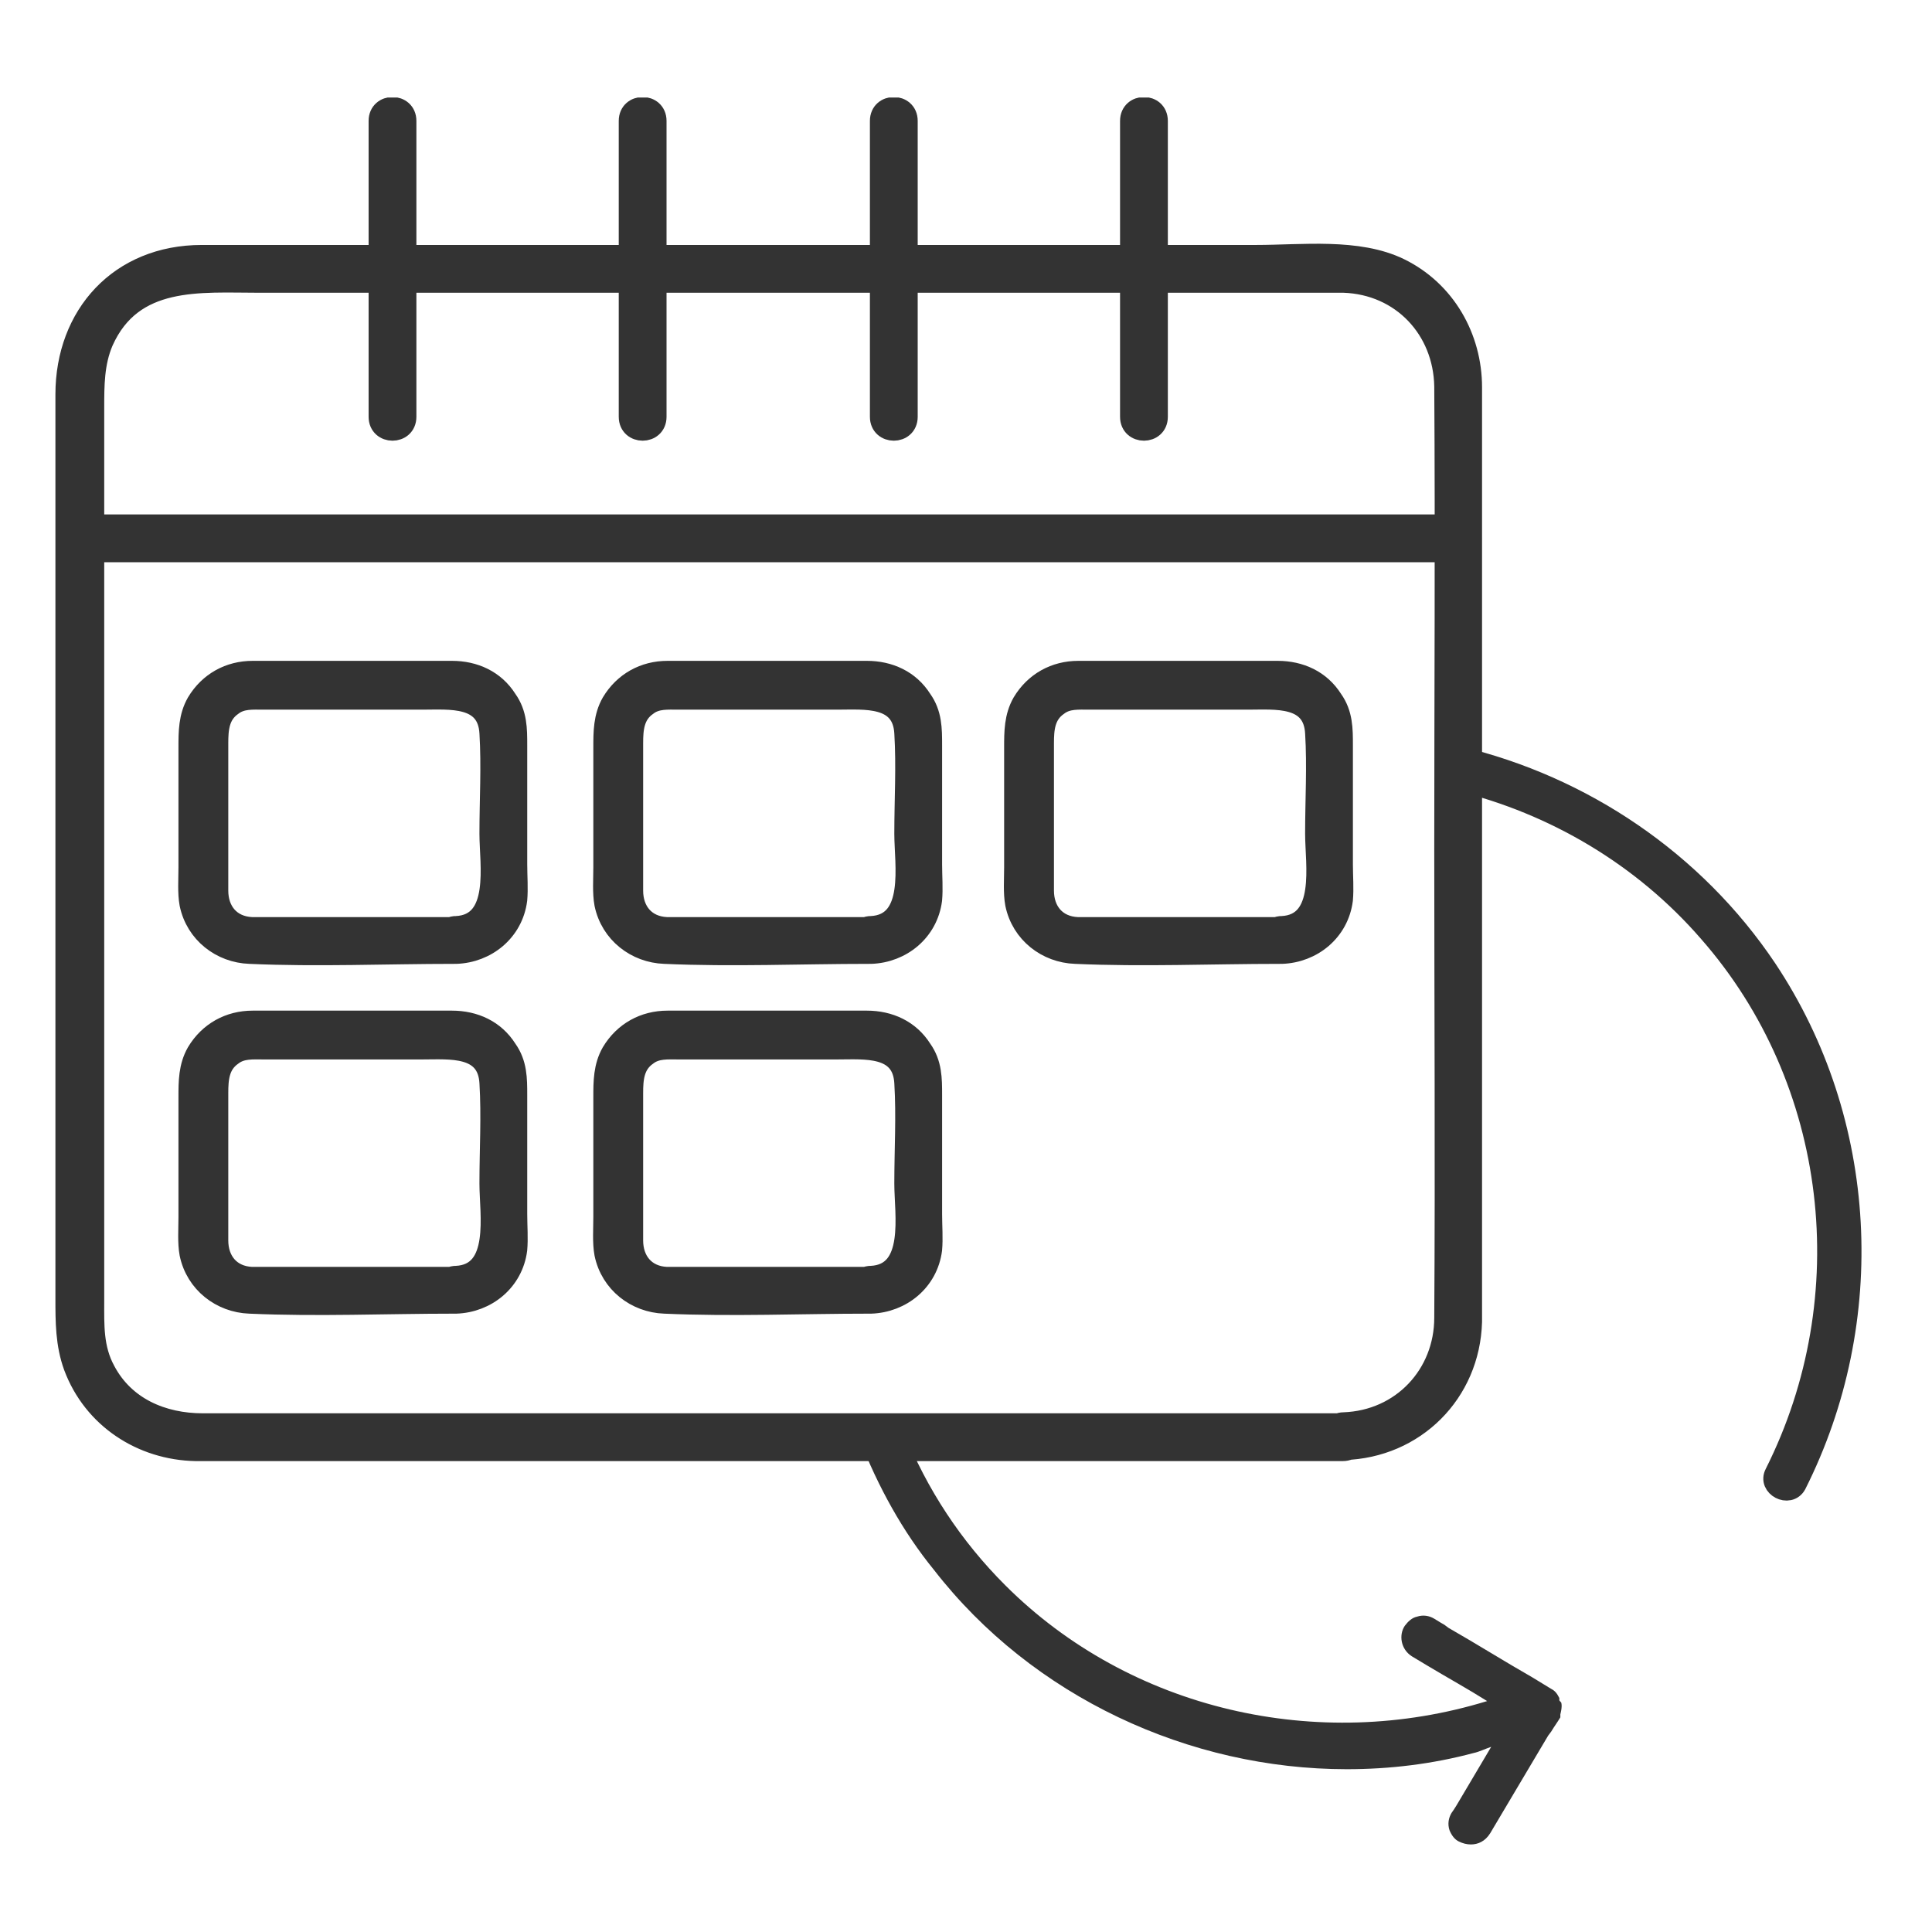 <svg width="19" height="19" viewBox="0 0 19 19" fill="none" xmlns="http://www.w3.org/2000/svg">
<g clip-path="url(#clip0_125_1032)">
<path d="M17.375 9.529C16.665 8.469 15.565 7.729 14.345 7.439V7.679C15.285 7.909 16.155 8.419 16.805 9.169C18.085 10.629 18.325 12.759 17.455 14.489C17.385 14.619 17.595 14.729 17.665 14.599C18.475 12.989 18.375 11.029 17.375 9.529Z" fill="#333333" stroke="#333333" stroke-width="0.2"/>
<path d="M15.345 16.859C15.345 16.859 15.365 16.789 15.355 16.749C15.355 16.739 15.335 16.729 15.335 16.719C15.335 16.719 15.335 16.709 15.335 16.699C15.315 16.659 15.295 16.629 15.255 16.609L15.075 16.499C14.795 16.339 14.525 16.169 14.245 16.009L14.205 15.979C14.205 15.979 14.135 15.939 14.105 15.919C14.055 15.889 13.995 15.879 13.935 15.899C13.885 15.909 13.845 15.949 13.815 15.989C13.755 16.079 13.775 16.219 13.885 16.289L14.035 16.379C14.235 16.499 14.435 16.609 14.625 16.729C12.965 17.239 11.115 16.819 9.885 15.589C9.455 15.159 9.115 14.649 8.885 14.069L8.795 14.109H8.655C8.655 14.109 8.645 14.089 8.635 14.079L8.545 14.119L8.455 14.159C8.635 14.619 8.875 15.059 9.185 15.439C10.155 16.689 11.695 17.399 13.245 17.399C13.665 17.399 14.085 17.349 14.495 17.239C14.545 17.229 14.605 17.199 14.665 17.179L14.345 17.719C14.345 17.719 14.305 17.789 14.275 17.829C14.245 17.879 14.235 17.939 14.255 17.999C14.275 18.049 14.305 18.089 14.345 18.109C14.385 18.129 14.425 18.139 14.465 18.139C14.535 18.139 14.605 18.109 14.655 18.029C14.845 17.709 15.035 17.389 15.225 17.069L15.255 17.029C15.285 16.979 15.315 16.939 15.345 16.889C15.345 16.889 15.345 16.869 15.345 16.859C15.345 16.859 15.345 16.859 15.345 16.849V16.859Z" fill="#333333"/>
<path d="M13.205 13.999H1.995C1.595 13.999 1.225 13.839 1.035 13.479C0.915 13.259 0.925 13.029 0.925 12.799V4.009C0.925 3.789 0.925 3.569 1.015 3.359C1.305 2.709 1.965 2.779 2.545 2.779H12.905C13.005 2.779 13.115 2.779 13.215 2.779C13.785 2.799 14.195 3.239 14.205 3.799C14.215 5.319 14.205 6.839 14.205 8.359C14.205 9.879 14.215 11.429 14.205 12.959C14.205 13.519 13.785 13.969 13.215 13.989C13.045 13.989 13.035 14.269 13.215 14.259C13.915 14.239 14.455 13.699 14.475 12.999C14.475 12.869 14.475 12.739 14.475 12.609V3.809C14.475 3.319 14.215 2.859 13.765 2.639C13.355 2.439 12.805 2.509 12.355 2.509H6.545C5.025 2.509 3.505 2.509 1.985 2.509C1.175 2.509 0.645 3.099 0.645 3.879V12.769C0.645 12.999 0.645 13.219 0.725 13.439C0.915 13.949 1.395 14.259 1.925 14.269C2.075 14.269 2.225 14.269 2.365 14.269H13.205C13.385 14.269 13.385 13.999 13.205 13.999Z" fill="#333333" stroke="#333333" stroke-width="0.2"/>
<path d="M3.725 1.189V4.099C3.725 4.279 3.995 4.279 3.995 4.099V1.189C3.995 1.009 3.725 1.009 3.725 1.189Z" fill="#333333" stroke="#333333" stroke-width="0.2"/>
<path d="M6.185 1.189V4.099C6.185 4.279 6.455 4.279 6.455 4.099V1.189C6.455 1.009 6.185 1.009 6.185 1.189Z" fill="#333333" stroke="#333333" stroke-width="0.2"/>
<path d="M8.655 1.189V4.099C8.655 4.279 8.925 4.279 8.925 4.099V1.189C8.925 1.009 8.655 1.009 8.655 1.189Z" fill="#333333" stroke="#333333" stroke-width="0.2"/>
<path d="M11.115 1.189V4.099C11.115 4.279 11.385 4.279 11.385 4.099V1.189C11.385 1.009 11.115 1.009 11.115 1.189Z" fill="#333333" stroke="#333333" stroke-width="0.2"/>
<path d="M4.485 9.119H2.695C2.625 9.119 2.555 9.119 2.475 9.119C2.265 9.109 2.145 8.959 2.145 8.759C2.145 8.439 2.145 8.119 2.145 7.799V7.309C2.145 7.169 2.155 7.029 2.285 6.939C2.375 6.869 2.485 6.879 2.595 6.879H4.155C4.425 6.879 4.795 6.839 4.815 7.209C4.835 7.539 4.815 7.869 4.815 8.199C4.815 8.499 4.925 9.089 4.485 9.109C4.315 9.109 4.305 9.389 4.485 9.379C4.785 9.369 5.045 9.159 5.085 8.849C5.095 8.739 5.085 8.619 5.085 8.499V7.329C5.085 7.169 5.085 7.019 4.985 6.879C4.865 6.689 4.665 6.599 4.445 6.599C4.115 6.599 3.785 6.599 3.455 6.599C3.125 6.599 2.805 6.599 2.485 6.599C2.255 6.599 2.055 6.709 1.935 6.909C1.855 7.049 1.855 7.199 1.855 7.349V8.529C1.855 8.649 1.845 8.779 1.865 8.889C1.925 9.179 2.175 9.369 2.455 9.379C3.125 9.409 3.795 9.379 4.465 9.379C4.645 9.379 4.645 9.109 4.465 9.109L4.485 9.119Z" fill="#333333" stroke="#333333" stroke-width="0.2"/>
<path d="M4.485 12.559H2.695C2.625 12.559 2.555 12.559 2.475 12.559C2.265 12.549 2.145 12.399 2.145 12.199C2.145 11.879 2.145 11.559 2.145 11.239V10.749C2.145 10.609 2.155 10.469 2.285 10.379C2.375 10.309 2.485 10.319 2.595 10.319H4.155C4.425 10.319 4.795 10.279 4.815 10.649C4.835 10.979 4.815 11.309 4.815 11.639C4.815 11.939 4.925 12.529 4.485 12.549C4.315 12.549 4.305 12.829 4.485 12.819C4.785 12.809 5.045 12.599 5.085 12.289C5.095 12.179 5.085 12.059 5.085 11.939V10.769C5.085 10.609 5.085 10.459 4.985 10.319C4.865 10.129 4.665 10.039 4.445 10.039C4.115 10.039 3.785 10.039 3.455 10.039C3.125 10.039 2.805 10.039 2.485 10.039C2.255 10.039 2.055 10.149 1.935 10.349C1.855 10.489 1.855 10.639 1.855 10.789V11.969C1.855 12.089 1.845 12.219 1.865 12.329C1.925 12.619 2.175 12.809 2.455 12.819C3.125 12.849 3.795 12.819 4.465 12.819C4.645 12.819 4.645 12.549 4.465 12.549L4.485 12.559Z" fill="#333333" stroke="#333333" stroke-width="0.2"/>
<path d="M8.565 12.559H6.775C6.705 12.559 6.635 12.559 6.555 12.559C6.345 12.549 6.225 12.399 6.225 12.199C6.225 11.879 6.225 11.559 6.225 11.239V10.749C6.225 10.609 6.235 10.469 6.365 10.379C6.455 10.309 6.565 10.319 6.675 10.319H8.235C8.505 10.319 8.875 10.279 8.895 10.649C8.915 10.979 8.895 11.309 8.895 11.639C8.895 11.939 9.005 12.529 8.565 12.549C8.395 12.549 8.385 12.829 8.565 12.819C8.865 12.809 9.125 12.599 9.165 12.289C9.175 12.179 9.165 12.059 9.165 11.939V10.769C9.165 10.609 9.165 10.459 9.065 10.319C8.945 10.129 8.745 10.039 8.525 10.039C8.195 10.039 7.865 10.039 7.535 10.039C7.205 10.039 6.885 10.039 6.565 10.039C6.335 10.039 6.135 10.149 6.015 10.349C5.935 10.489 5.935 10.639 5.935 10.789V11.969C5.935 12.089 5.925 12.219 5.945 12.329C6.005 12.619 6.255 12.809 6.535 12.819C7.205 12.849 7.875 12.819 8.545 12.819C8.725 12.819 8.725 12.549 8.545 12.549L8.565 12.559Z" fill="#333333" stroke="#333333" stroke-width="0.2"/>
<path d="M8.565 9.119H6.775C6.705 9.119 6.635 9.119 6.555 9.119C6.345 9.109 6.225 8.959 6.225 8.759C6.225 8.439 6.225 8.119 6.225 7.799V7.309C6.225 7.169 6.235 7.029 6.365 6.939C6.455 6.869 6.565 6.879 6.675 6.879H8.235C8.505 6.879 8.875 6.839 8.895 7.209C8.915 7.539 8.895 7.869 8.895 8.199C8.895 8.499 9.005 9.089 8.565 9.109C8.395 9.109 8.385 9.389 8.565 9.379C8.865 9.369 9.125 9.159 9.165 8.849C9.175 8.739 9.165 8.619 9.165 8.499V7.329C9.165 7.169 9.165 7.019 9.065 6.879C8.945 6.689 8.745 6.599 8.525 6.599C8.195 6.599 7.865 6.599 7.535 6.599C7.205 6.599 6.885 6.599 6.565 6.599C6.335 6.599 6.135 6.709 6.015 6.909C5.935 7.049 5.935 7.199 5.935 7.349V8.529C5.935 8.649 5.925 8.779 5.945 8.889C6.005 9.179 6.255 9.369 6.535 9.379C7.205 9.409 7.875 9.379 8.545 9.379C8.725 9.379 8.725 9.109 8.545 9.109L8.565 9.119Z" fill="#333333" stroke="#333333" stroke-width="0.2"/>
<path d="M12.605 9.119H10.815C10.745 9.119 10.675 9.119 10.595 9.119C10.385 9.109 10.265 8.959 10.265 8.759C10.265 8.439 10.265 8.119 10.265 7.799V7.309C10.265 7.169 10.275 7.029 10.405 6.939C10.495 6.869 10.605 6.879 10.715 6.879H12.275C12.545 6.879 12.915 6.839 12.935 7.209C12.955 7.539 12.935 7.869 12.935 8.199C12.935 8.499 13.045 9.089 12.605 9.109C12.435 9.109 12.425 9.389 12.605 9.379C12.905 9.369 13.165 9.159 13.205 8.849C13.215 8.739 13.205 8.619 13.205 8.499V7.329C13.205 7.169 13.205 7.019 13.105 6.879C12.985 6.689 12.785 6.599 12.565 6.599C12.235 6.599 11.905 6.599 11.575 6.599C11.245 6.599 10.925 6.599 10.605 6.599C10.375 6.599 10.175 6.709 10.055 6.909C9.975 7.049 9.975 7.199 9.975 7.349V8.529C9.975 8.649 9.965 8.779 9.985 8.889C10.045 9.179 10.295 9.369 10.575 9.379C11.245 9.409 11.915 9.379 12.585 9.379C12.765 9.379 12.765 9.109 12.585 9.109L12.605 9.119Z" fill="#333333" stroke="#333333" stroke-width="0.2"/>
<path d="M0.955 5.429H14.335C14.515 5.429 14.515 5.159 14.335 5.159H0.955C0.775 5.159 0.775 5.429 0.955 5.429Z" fill="#333333" stroke="#333333" stroke-width="0.2"/>
</g>
<defs>
<clipPath id="clip0_125_1032">
<rect width="17.77" height="17.2" fill="white" transform="translate(0.545 0.959)"/>
</clipPath>
</defs>
</svg>
